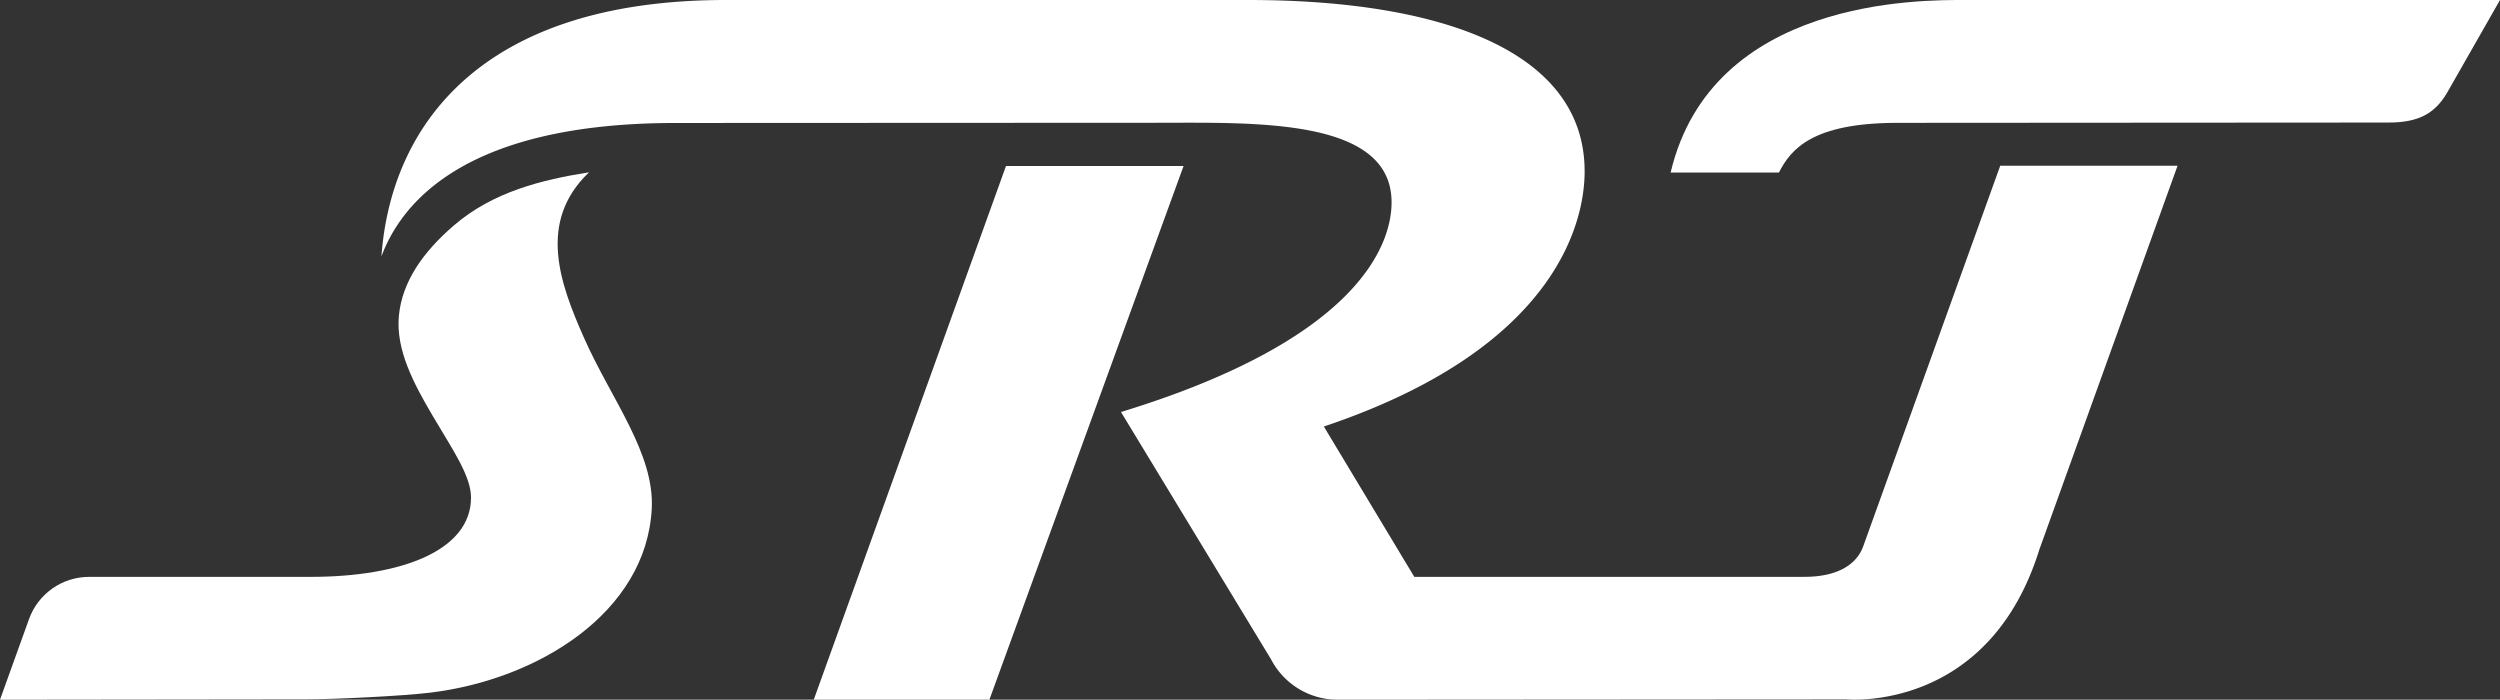 <svg xmlns="http://www.w3.org/2000/svg" width="500" height="139.938" viewBox="0 0 500 139.938"><rect x="0" y="0" width="500" height="139.938" fill="#333333" stroke="none"/><path fill="#4c2f48" d="M372.65 109.24c-1.3 3.653-5.136 6.127-11.756 6.127h-78.036L264.769 85.3c45.758-15.33 52.157-40.137 52.157-51.032C316.925 10.41 288.695 0 249.62 0H145.195c-49.54 0-67.048 25.617-68.91 51.283 3.594-9.613 15.318-26.685 58.833-26.685l95.747-.044c19.97 0 47.449-1.088 47.449 15.911 0 7.84-5.668 27.132-54.118 41.936l30.011 49.458a15 15 0 0 0 13.314 8.08l101.67-.07s28.465 2.847 38.675-29.95l27.646-76.778H400.05z" style="stroke-width:2.215;fill:#fff"/><path fill="#4c2f48" d="M392.928 0c-8.789 0-50.554-.37-58.802 34.51h21.659c2.385-4.67 6.658-9.94 23.752-9.94l98.208-.063c5.878 0 9.22-1.734 11.697-6.004L500 0ZM201.196 33.204l-38.443 106.73h35.13l38.83-106.73zm-83.393 1.256c-9.422 1.49-19.178 3.894-26.966 10.574-6.252 5.367-10.398 11.305-11.054 18.073-.662 6.83 2.932 13.564 6.77 20.086 3.925 6.672 7.65 11.976 7.65 16.326 0 10.552-13.818 15.854-32.061 15.854H17.827c-5.388 0-10.2 3.38-12.024 8.452L0 139.938s49.661-.076 61.325-.076c5.791 0 19.293-.675 24.67-1.326 21.73-2.625 43.263-16.082 44.353-36.771.585-11.116-8.093-21.892-13.54-34.18-4.826-10.885-9.38-23.218.995-33.125" style="stroke-width:2.215;fill:#fff"/></svg>